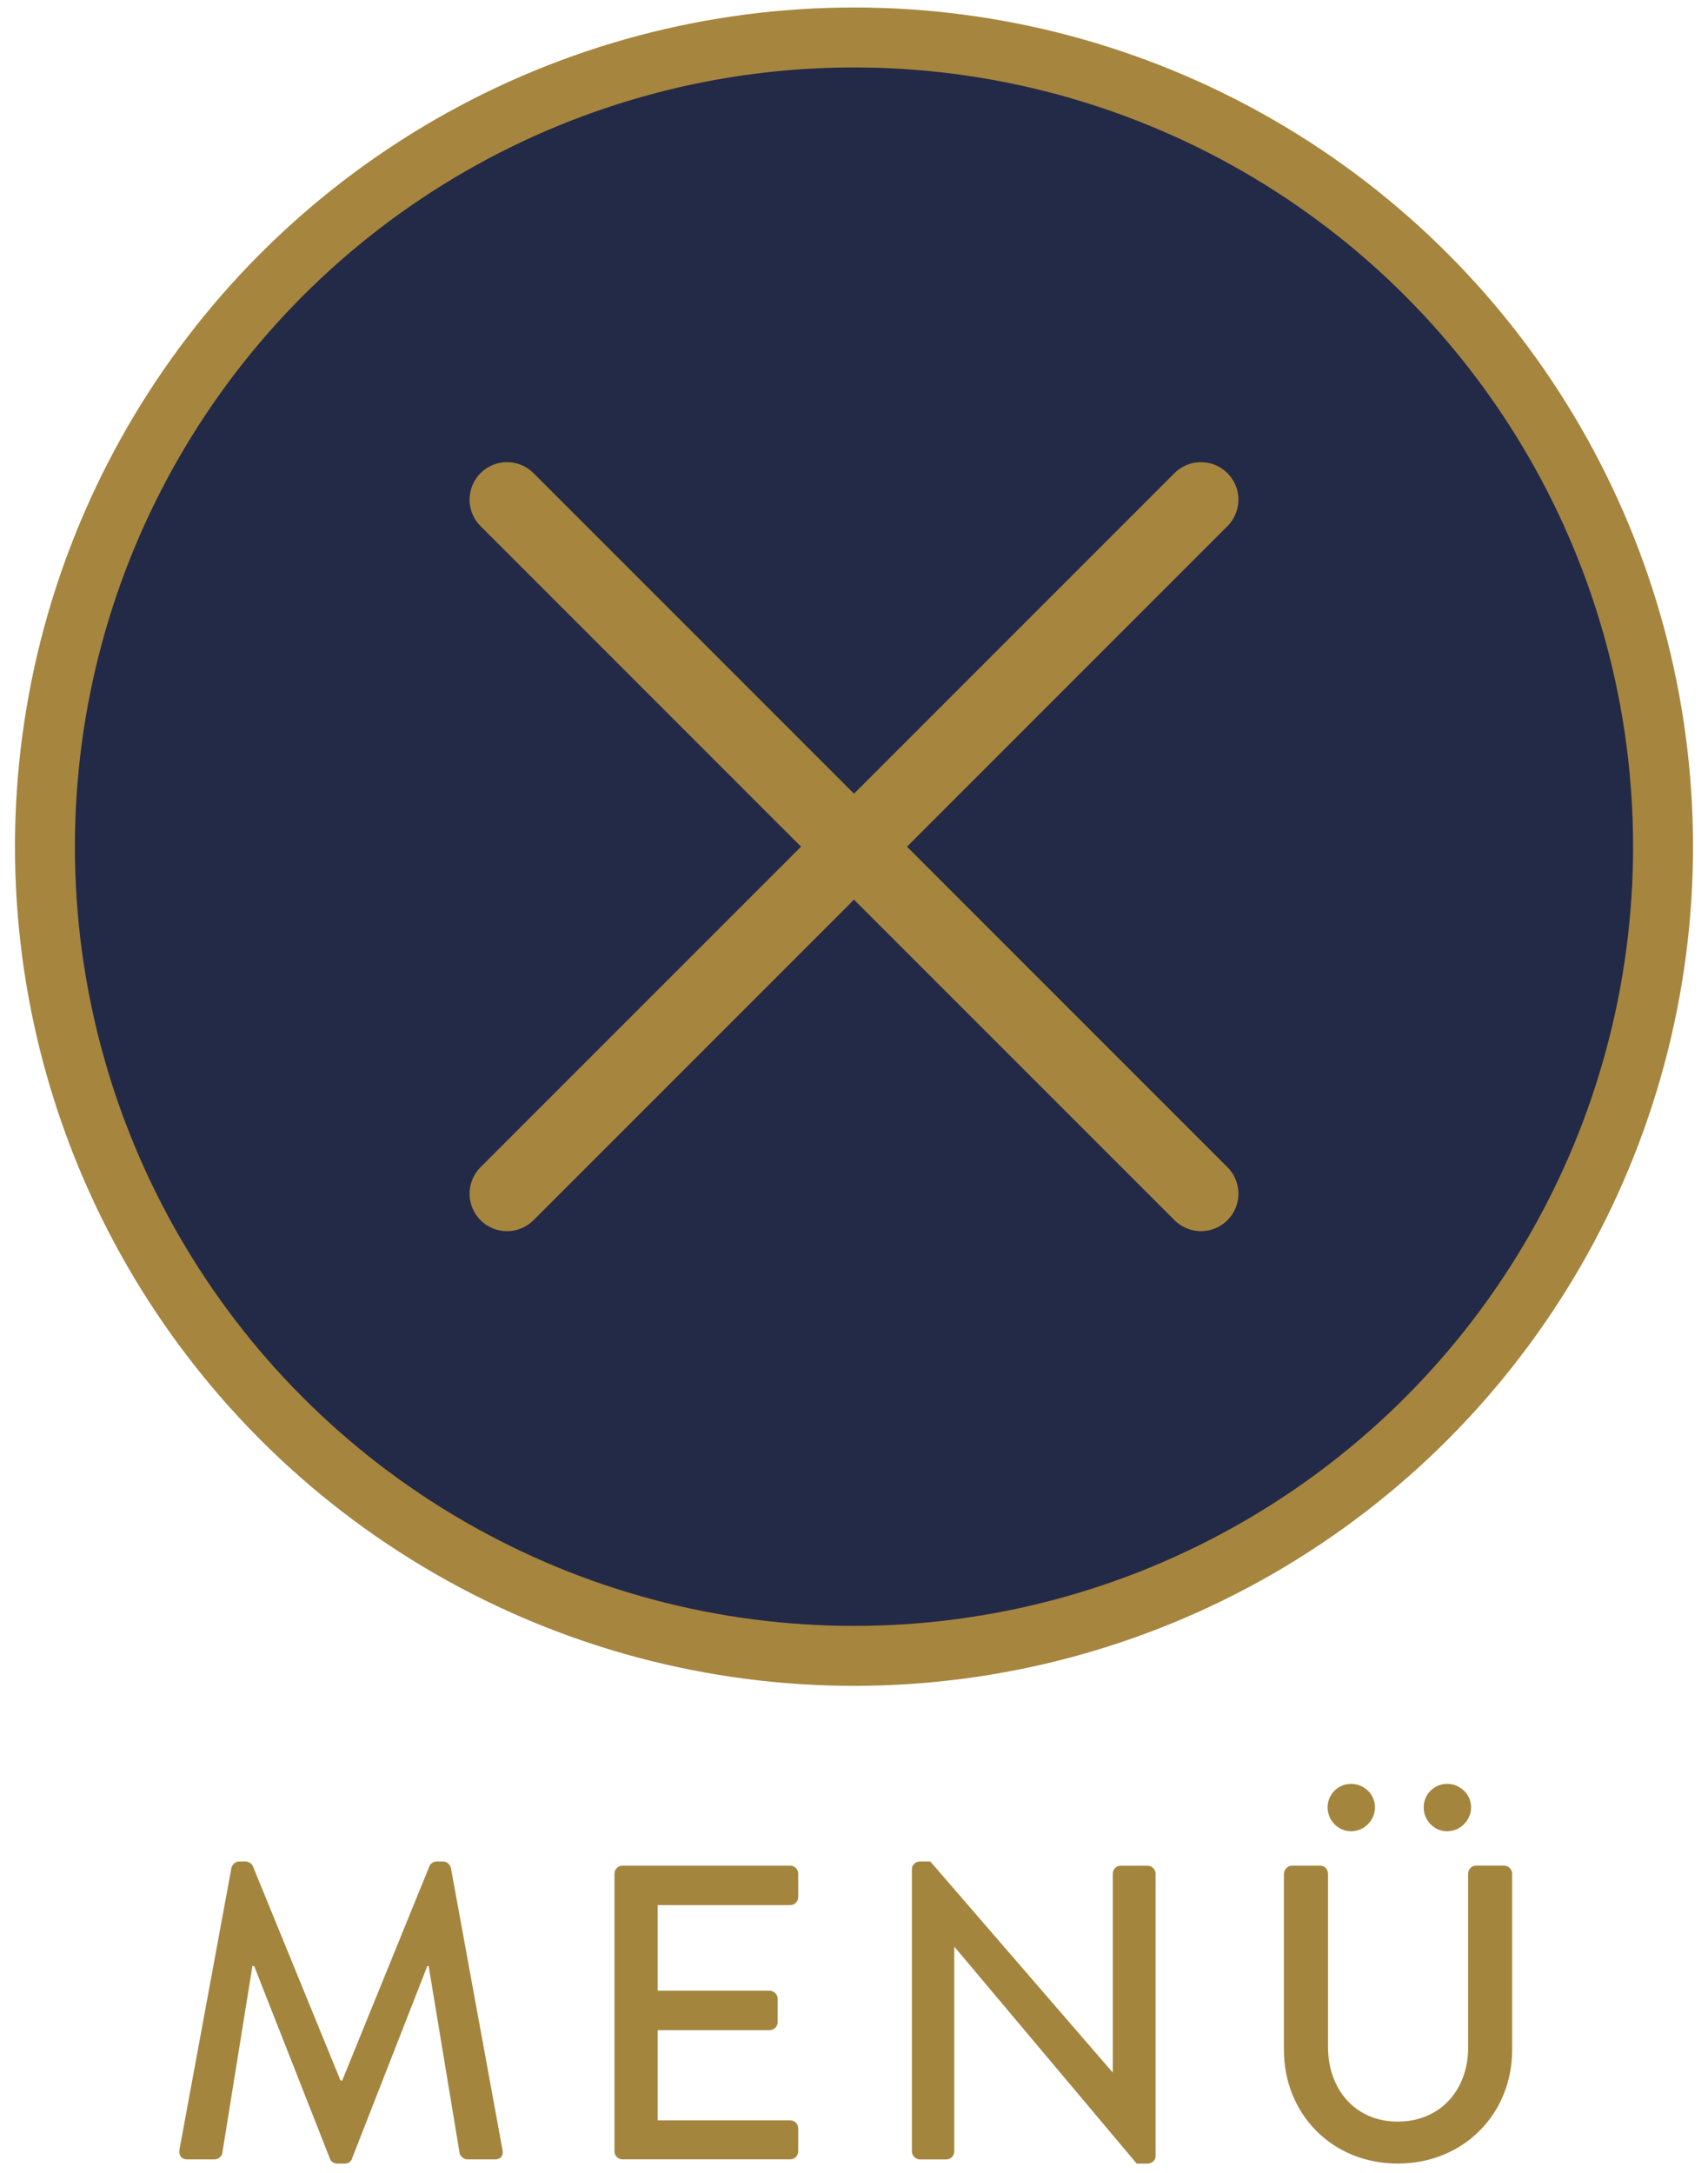 <?xml version="1.0" encoding="utf-8"?>
<!-- Generator: Adobe Illustrator 16.0.3, SVG Export Plug-In . SVG Version: 6.00 Build 0)  -->
<!DOCTYPE svg PUBLIC "-//W3C//DTD SVG 1.1//EN" "http://www.w3.org/Graphics/SVG/1.1/DTD/svg11.dtd">
<svg version="1.1" id="Ebene_1" xmlns="http://www.w3.org/2000/svg" xmlns:xlink="http://www.w3.org/1999/xlink" x="0px" y="0px"
	 width="114px" height="145px" viewBox="0 0 114 145" enable-background="new 0 0 114 145" xml:space="preserve">
<g>
	<path fill="#A4853E" d="M15.448,124.641c0.056-0.225,0.28-0.42,0.504-0.42H16.4c0.168,0,0.42,0.141,0.476,0.309l5.852,14.308h0.112
		l5.824-14.308c0.057-0.168,0.28-0.309,0.477-0.309h0.448c0.224,0,0.447,0.195,0.504,0.42l3.443,18.815
		c0.084,0.392-0.111,0.644-0.504,0.644h-1.819c-0.253,0-0.477-0.195-0.532-0.392l-2.072-12.517c-0.028,0-0.084,0-0.084,0
		l-5.04,12.881c-0.056,0.168-0.224,0.308-0.476,0.308h-0.504c-0.224,0-0.42-0.14-0.476-0.308l-5.068-12.881
		c-0.028,0-0.084,0-0.112,0l-2.016,12.517c-0.028,0.196-0.28,0.392-0.504,0.392h-1.82c-0.392,0-0.588-0.252-0.532-0.644
		L15.448,124.641z"/>
	<path fill="#A4853E" d="M41.013,125.032c0-0.28,0.225-0.532,0.532-0.532h11.2c0.308,0,0.531,0.252,0.531,0.532v1.567
		c0,0.28-0.224,0.532-0.531,0.532h-8.849v5.711h7.477c0.279,0,0.532,0.253,0.532,0.532v1.568c0,0.308-0.253,0.531-0.532,0.531
		h-7.477v6.021h8.849c0.308,0,0.531,0.252,0.531,0.532v1.539c0,0.279-0.224,0.531-0.531,0.531h-11.2
		c-0.308,0-0.532-0.252-0.532-0.531V125.032z"/>
	<path fill="#A4853E" d="M60.863,124.725c0-0.279,0.252-0.504,0.531-0.504h0.701l12.15,14.057h0.027v-13.244
		c0-0.28,0.225-0.532,0.533-0.532H76.6c0.279,0,0.532,0.252,0.532,0.532v18.844c0,0.28-0.253,0.504-0.532,0.504h-0.729
		l-12.15-14.449h-0.029v13.637c0,0.279-0.224,0.531-0.531,0.531h-1.764c-0.28,0-0.533-0.252-0.533-0.531V124.725L60.863,124.725z"/>
	<path fill="#A4853E" d="M85.7,125.032c0-0.28,0.252-0.532,0.532-0.532h1.875c0.309,0,0.531,0.252,0.531,0.532v11.563
		c0,2.801,1.793,4.983,4.648,4.983c2.884,0,4.704-2.156,4.704-4.929v-11.619c0-0.28,0.224-0.532,0.532-0.532h1.875
		c0.279,0,0.531,0.252,0.531,0.532v11.76c0,4.257-3.22,7.588-7.644,7.588c-4.396,0-7.589-3.331-7.589-7.588v-11.759H85.7z
		 M88.611,120.607c0-0.867,0.699-1.567,1.568-1.567c0.867,0,1.596,0.7,1.596,1.567c0,0.869-0.729,1.597-1.596,1.597
		C89.311,122.204,88.611,121.477,88.611,120.607z M95.023,120.607c0-0.867,0.699-1.567,1.567-1.567s1.597,0.7,1.597,1.567
		c0,0.869-0.729,1.597-1.597,1.597S95.023,121.477,95.023,120.607z"/>
</g>
<circle fill="#232A47" stroke="#A6853E" stroke-width="4" stroke-miterlimit="10" cx="57" cy="56.5" r="54"/>
<g>
	
		<line fill="none" stroke="#A6853E" stroke-width="5" stroke-linecap="round" stroke-miterlimit="10" x1="33.842" y1="33.342" x2="80.158" y2="79.657"/>
	
		<line fill="none" stroke="#A6853E" stroke-width="5" stroke-linecap="round" stroke-miterlimit="10" x1="80.158" y1="33.342" x2="33.842" y2="79.658"/>
</g>
</svg>

